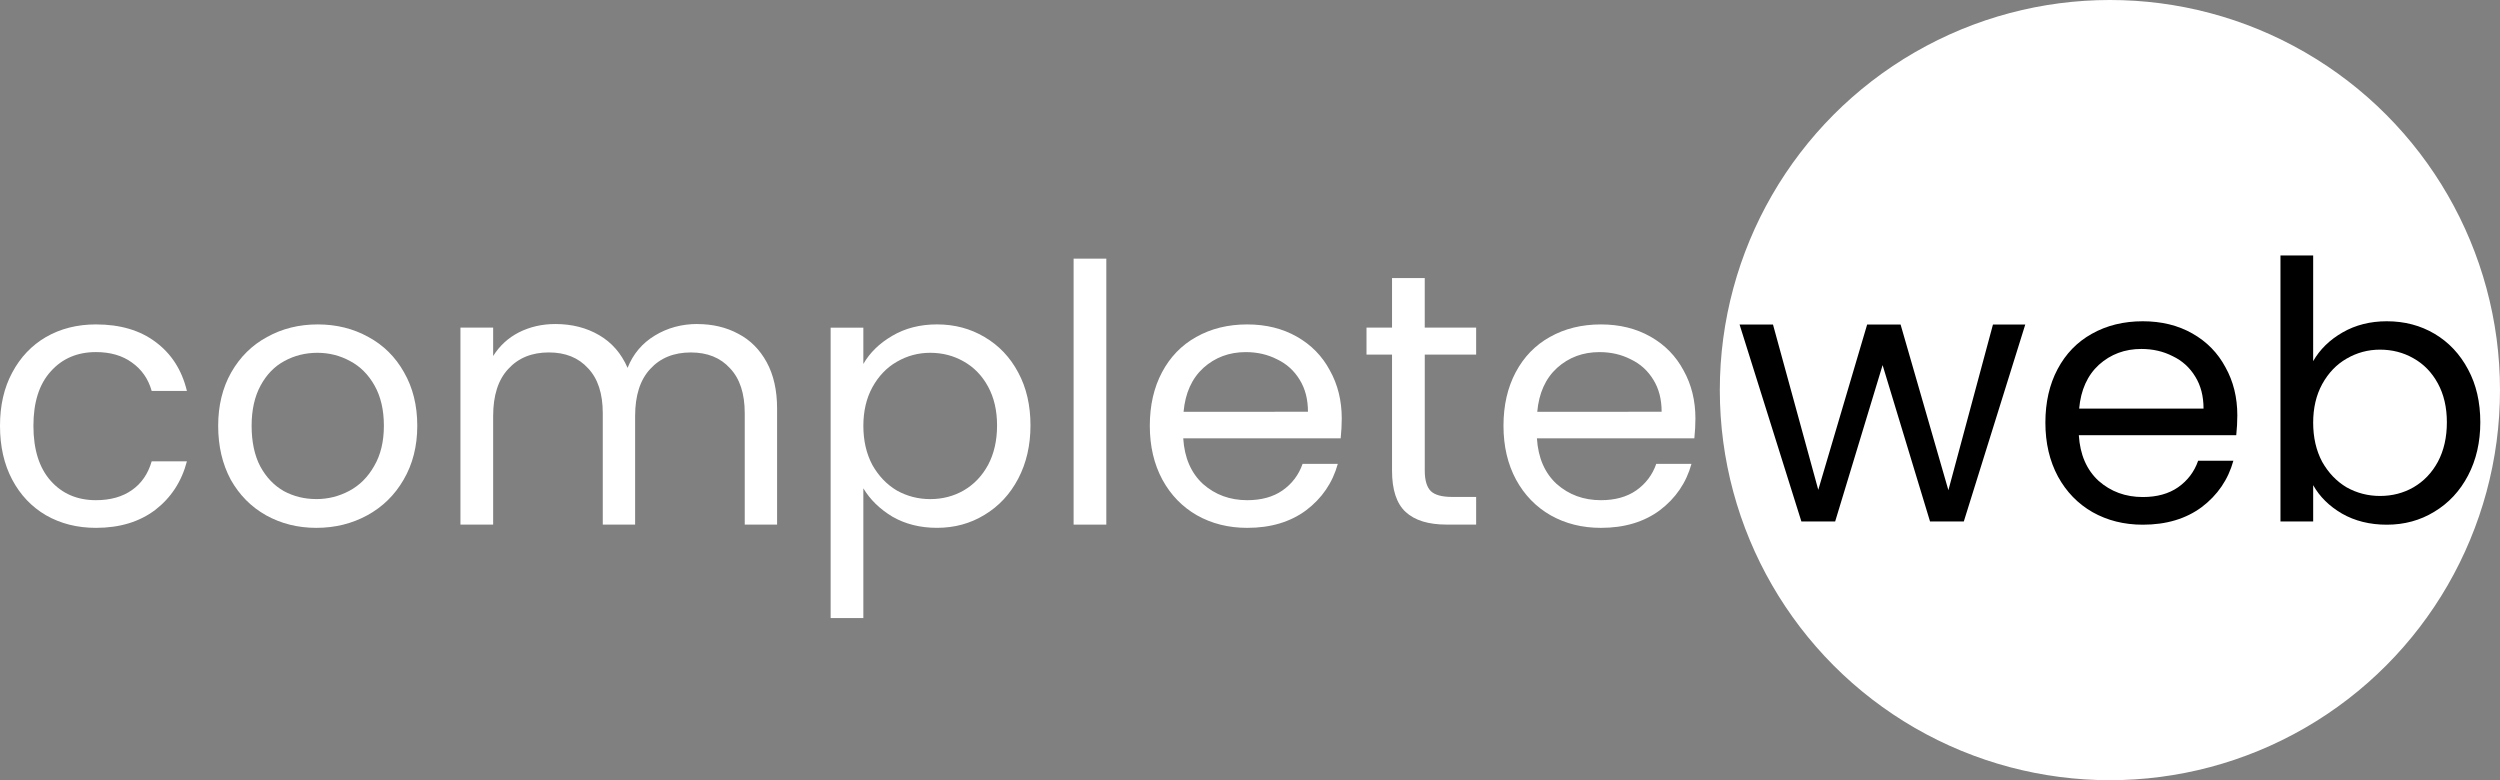 <?xml version="1.0" encoding="UTF-8" standalone="no"?>
<!-- Created with Inkscape (http://www.inkscape.org/) -->

<svg
   xmlns:dc="http://purl.org/dc/elements/1.1/"
   xmlns:cc="http://creativecommons.org/ns#"
   xmlns:rdf="http://www.w3.org/1999/02/22-rdf-syntax-ns#"
   xmlns:svg="http://www.w3.org/2000/svg"
   xmlns="http://www.w3.org/2000/svg"
   xmlns:sodipodi="http://sodipodi.sourceforge.net/DTD/sodipodi-0.dtd"
   xmlns:inkscape="http://www.inkscape.org/namespaces/inkscape"
   width="125.963mm"
   height="39.31mm"
   viewBox="0 0 125.963 39.31"
   version="1.1"
   id="svg8"
   inkscape:version="0.92.5 (2060ec1f9f, 2020-04-08)"
   sodipodi:docname="compweb-logo.svg">
  <rect x="0" y="0" width="125.963" height="39.31" fill="#808080" stroke="none"/>
  <defs
     id="defs2" />
  <sodipodi:namedview
     id="base"
     pagecolor="#ffffff"
     bordercolor="#666666"
     borderopacity="1.0"
     inkscape:pageopacity="0.0"
     inkscape:pageshadow="2"
     inkscape:zoom="4.2177784"
     inkscape:cx="238.04001"
     inkscape:cy="190.23915"
     inkscape:document-units="mm"
     inkscape:current-layer="layer1"
     showgrid="false"
     inkscape:window-width="2511"
     inkscape:window-height="1576"
     inkscape:window-x="1969"
     inkscape:window-y="24"
     inkscape:window-maximized="1"
     fit-margin-top="0"
     fit-margin-left="0"
     fit-margin-right="0"
     fit-margin-bottom="0" />
  <g
     inkscape:label="Layer 1"
     inkscape:groupmode="layer"
     id="layer1"
     transform="translate(-31.086,-167.921)">
    <g
       aria-label="complete"
       style="font-style:normal;font-weight:normal;font-size:18.11px;line-height:1.25;font-family:sans-serif;letter-spacing:0px;word-spacing:0px;fill:#ffffff;fill-opacity:1;stroke:none;stroke-width:1.132"
       id="text830">
      <path
         d="m 31.086,189.374 q 0,-1.539 0.616,-2.68 0.616,-1.159 1.702,-1.793 1.105,-0.634 2.517,-0.634 1.829,0 3.006,0.887 1.195,0.887 1.576,2.463 h -1.775 q -0.254,-0.905 -0.996,-1.431 -0.724,-0.525 -1.811,-0.525 -1.413,0 -2.282,0.978 -0.869,0.96 -0.869,2.735 0,1.793 0.869,2.771 0.869,0.978 2.282,0.978 1.087,0 1.811,-0.507 0.724,-0.507 0.996,-1.449 h 1.775 q -0.398,1.521 -1.594,2.445 -1.195,0.905 -2.988,0.905 -1.413,0 -2.517,-0.634 -1.087,-0.634 -1.702,-1.793 -0.616,-1.159 -0.616,-2.716 z"
         style="font-style:normal;font-variant:normal;font-weight:normal;font-stretch:normal;font-family:Poppins;-inkscape-font-specification:Poppins;fill:#ffffff;fill-opacity:1;stroke-width:1.132"
         id="path882" />
      <path
         d="m 47.023,194.517 q -1.394,0 -2.535,-0.634 -1.123,-0.634 -1.775,-1.793 -0.634,-1.177 -0.634,-2.716 0,-1.521 0.652,-2.68 0.67,-1.177 1.811,-1.793 1.141,-0.634 2.553,-0.634 1.413,0 2.553,0.634 1.141,0.616 1.793,1.775 0.67,1.159 0.67,2.698 0,1.539 -0.688,2.716 -0.67,1.159 -1.829,1.793 -1.159,0.634 -2.572,0.634 z m 0,-1.449 q 0.887,0 1.666,-0.417 0.779,-0.417 1.25,-1.25 0.489,-0.833 0.489,-2.028 0,-1.195 -0.471,-2.028 -0.471,-0.833 -1.231,-1.231 -0.761,-0.417 -1.648,-0.417 -0.905,0 -1.666,0.417 -0.742,0.398 -1.195,1.231 -0.453,0.833 -0.453,2.028 0,1.213 0.435,2.046 0.453,0.833 1.195,1.25 0.742,0.398 1.63,0.398 z"
         style="font-style:normal;font-variant:normal;font-weight:normal;font-stretch:normal;font-family:Poppins;-inkscape-font-specification:Poppins;fill:#ffffff;fill-opacity:1;stroke-width:1.132"
         id="path884" />
      <path
         d="m 66.219,184.249 q 1.159,0 2.065,0.489 0.905,0.471 1.431,1.431 0.525,0.96 0.525,2.336 v 5.849 h -1.63 v -5.614 q 0,-1.485 -0.742,-2.264 -0.724,-0.797 -1.974,-0.797 -1.286,0 -2.046,0.833 -0.761,0.815 -0.761,2.372 v 5.469 h -1.63 v -5.614 q 0,-1.485 -0.742,-2.264 -0.724,-0.797 -1.974,-0.797 -1.286,0 -2.046,0.833 -0.761,0.815 -0.761,2.372 v 5.469 h -1.648 v -9.924 h 1.648 v 1.431 q 0.489,-0.779 1.304,-1.195 0.833,-0.417 1.829,-0.417 1.25,0 2.209,0.561 0.96,0.561 1.431,1.648 0.417,-1.05 1.376,-1.63 0.96,-0.58 2.137,-0.58 z"
         style="font-style:normal;font-variant:normal;font-weight:normal;font-stretch:normal;font-family:Poppins;-inkscape-font-specification:Poppins;fill:#ffffff;fill-opacity:1;stroke-width:1.132"
         id="path886" />
      <path
         d="m 74.586,186.259 q 0.489,-0.851 1.449,-1.413 0.978,-0.58 2.264,-0.58 1.322,0 2.39,0.634 1.087,0.634 1.702,1.793 0.616,1.141 0.616,2.662 0,1.503 -0.616,2.68 -0.616,1.177 -1.702,1.829 -1.068,0.652 -2.39,0.652 -1.268,0 -2.246,-0.561 -0.96,-0.58 -1.467,-1.431 v 6.538 H 72.938 V 184.43 h 1.648 z m 6.737,3.097 q 0,-1.123 -0.453,-1.956 -0.453,-0.833 -1.231,-1.268 -0.761,-0.435 -1.684,-0.435 -0.905,0 -1.684,0.453 -0.761,0.435 -1.231,1.286 -0.453,0.833 -0.453,1.938 0,1.123 0.453,1.974 0.471,0.833 1.231,1.286 0.779,0.435 1.684,0.435 0.924,0 1.684,-0.435 0.779,-0.453 1.231,-1.286 0.453,-0.851 0.453,-1.992 z"
         style="font-style:normal;font-variant:normal;font-weight:normal;font-stretch:normal;font-family:Poppins;-inkscape-font-specification:Poppins;fill:#ffffff;fill-opacity:1;stroke-width:1.132"
         id="path888" />
      <path
         d="m 86.828,180.953 v 13.401 H 85.18 v -13.401 z"
         style="font-style:normal;font-variant:normal;font-weight:normal;font-stretch:normal;font-family:Poppins;-inkscape-font-specification:Poppins;fill:#ffffff;fill-opacity:1;stroke-width:1.132"
         id="path890" />
      <path
         d="m 98.69,189.012 q 0,0.471 -0.054,0.996 h -7.932 q 0.091,1.467 0.996,2.3 0.924,0.815 2.227,0.815 1.068,0 1.775,-0.489 0.724,-0.507 1.014,-1.34 h 1.775 q -0.398,1.431 -1.594,2.336 -1.195,0.887 -2.97,0.887 -1.413,0 -2.535,-0.634 -1.105,-0.634 -1.739,-1.793 -0.634,-1.177 -0.634,-2.716 0,-1.539 0.616,-2.698 0.616,-1.159 1.72,-1.775 1.123,-0.634 2.572,-0.634 1.413,0 2.499,0.616 1.087,0.616 1.666,1.702 0.598,1.068 0.598,2.427 z m -1.702,-0.344 q 0,-0.942 -0.417,-1.612 -0.417,-0.688 -1.141,-1.032 -0.706,-0.362 -1.576,-0.362 -1.25,0 -2.137,0.797 -0.869,0.797 -0.996,2.209 z"
         style="font-style:normal;font-variant:normal;font-weight:normal;font-stretch:normal;font-family:Poppins;-inkscape-font-specification:Poppins;fill:#ffffff;fill-opacity:1;stroke-width:1.132"
         id="path892" />
      <path
         d="m 102.873,185.788 v 5.849 q 0,0.724 0.308,1.032 0.308,0.29 1.068,0.29 h 1.213 v 1.394 h -1.485 q -1.376,0 -2.065,-0.634 -0.688,-0.634 -0.688,-2.083 v -5.849 h -1.286 v -1.358 h 1.286 v -2.499 h 1.648 v 2.499 h 2.59 v 1.358 z"
         style="font-style:normal;font-variant:normal;font-weight:normal;font-stretch:normal;font-family:Poppins;-inkscape-font-specification:Poppins;fill:#ffffff;fill-opacity:1;stroke-width:1.132"
         id="path894" />
      <path
         d="m 116.51,189.012 q 0,0.471 -0.054,0.996 h -7.932 q 0.091,1.467 0.996,2.3 0.924,0.815 2.227,0.815 1.068,0 1.775,-0.489 0.724,-0.507 1.014,-1.34 h 1.775 q -0.398,1.431 -1.594,2.336 -1.195,0.887 -2.97,0.887 -1.413,0 -2.535,-0.634 -1.105,-0.634 -1.739,-1.793 -0.634,-1.177 -0.634,-2.716 0,-1.539 0.616,-2.698 0.616,-1.159 1.72,-1.775 1.123,-0.634 2.572,-0.634 1.413,0 2.499,0.616 1.087,0.616 1.666,1.702 0.598,1.068 0.598,2.427 z m -1.702,-0.344 q 0,-0.942 -0.417,-1.612 -0.417,-0.688 -1.141,-1.032 -0.706,-0.362 -1.576,-0.362 -1.25,0 -2.137,0.797 -0.869,0.797 -0.996,2.209 z"
         style="font-style:normal;font-variant:normal;font-weight:normal;font-stretch:normal;font-family:Poppins;-inkscape-font-specification:Poppins;fill:#ffffff;fill-opacity:1;stroke-width:1.132"
         id="path896" />
    </g>
    <circle
       style="opacity:1;fill:#ffffff;fill-opacity:1;stroke:none;stroke-width:0.351;stroke-opacity:1"
       id="path842"
       cx="137.394"
       cy="187.576"
       r="19.655" />
    <g
       aria-label="web"
       style="font-style:normal;font-weight:normal;font-size:18.11px;line-height:1.25;font-family:sans-serif;letter-spacing:0px;word-spacing:0px;fill:#000000;fill-opacity:1;stroke:none;stroke-width:1.132"
       id="text830-3">
      <path
         d="m 133.13,184.271 -3.097,9.924 h -1.702 l -2.39,-7.878 -2.39,7.878 h -1.702 l -3.115,-9.924 h 1.684 l 2.282,8.33 2.463,-8.33 h 1.684 l 2.409,8.349 2.246,-8.349 z"
         style="font-style:normal;font-variant:normal;font-weight:normal;font-stretch:normal;font-family:Poppins;-inkscape-font-specification:Poppins;stroke-width:1.132"
         id="path875" />
      <path
         d="m 143.814,188.853 q 0,0.471 -0.054,0.996 h -7.932 q 0.091,1.467 0.996,2.3 0.924,0.815 2.227,0.815 1.068,0 1.775,-0.489 0.724,-0.507 1.014,-1.34 h 1.775 q -0.398,1.431 -1.594,2.336 -1.195,0.887 -2.97,0.887 -1.413,0 -2.535,-0.634 -1.105,-0.634 -1.739,-1.793 -0.634,-1.177 -0.634,-2.716 0,-1.539 0.616,-2.698 0.616,-1.159 1.72,-1.775 1.123,-0.634 2.572,-0.634 1.413,0 2.499,0.616 1.087,0.616 1.666,1.702 0.598,1.068 0.598,2.427 z m -1.702,-0.344 q 0,-0.942 -0.417,-1.612 -0.417,-0.688 -1.141,-1.032 -0.706,-0.362 -1.576,-0.362 -1.25,0 -2.137,0.797 -0.869,0.797 -0.996,2.209 z"
         style="font-style:normal;font-variant:normal;font-weight:normal;font-stretch:normal;font-family:Poppins;-inkscape-font-specification:Poppins;stroke-width:1.132"
         id="path877" />
      <path
         d="m 147.635,186.118 q 0.507,-0.887 1.485,-1.449 0.978,-0.561 2.228,-0.561 1.34,0 2.409,0.634 1.068,0.634 1.684,1.793 0.616,1.141 0.616,2.662 0,1.503 -0.616,2.68 -0.616,1.177 -1.702,1.829 -1.068,0.652 -2.39,0.652 -1.286,0 -2.264,-0.561 -0.96,-0.561 -1.449,-1.431 v 1.829 h -1.648 v -13.401 h 1.648 z m 6.737,3.079 q 0,-1.123 -0.453,-1.956 -0.453,-0.833 -1.231,-1.268 -0.761,-0.435 -1.684,-0.435 -0.905,0 -1.684,0.453 -0.761,0.435 -1.231,1.286 -0.453,0.833 -0.453,1.938 0,1.123 0.453,1.974 0.471,0.833 1.231,1.286 0.779,0.435 1.684,0.435 0.924,0 1.684,-0.435 0.779,-0.453 1.231,-1.286 0.453,-0.851 0.453,-1.992 z"
         style="font-style:normal;font-variant:normal;font-weight:normal;font-stretch:normal;font-family:Poppins;-inkscape-font-specification:Poppins;stroke-width:1.132"
         id="path879" />
    </g>
  </g>
</svg>
